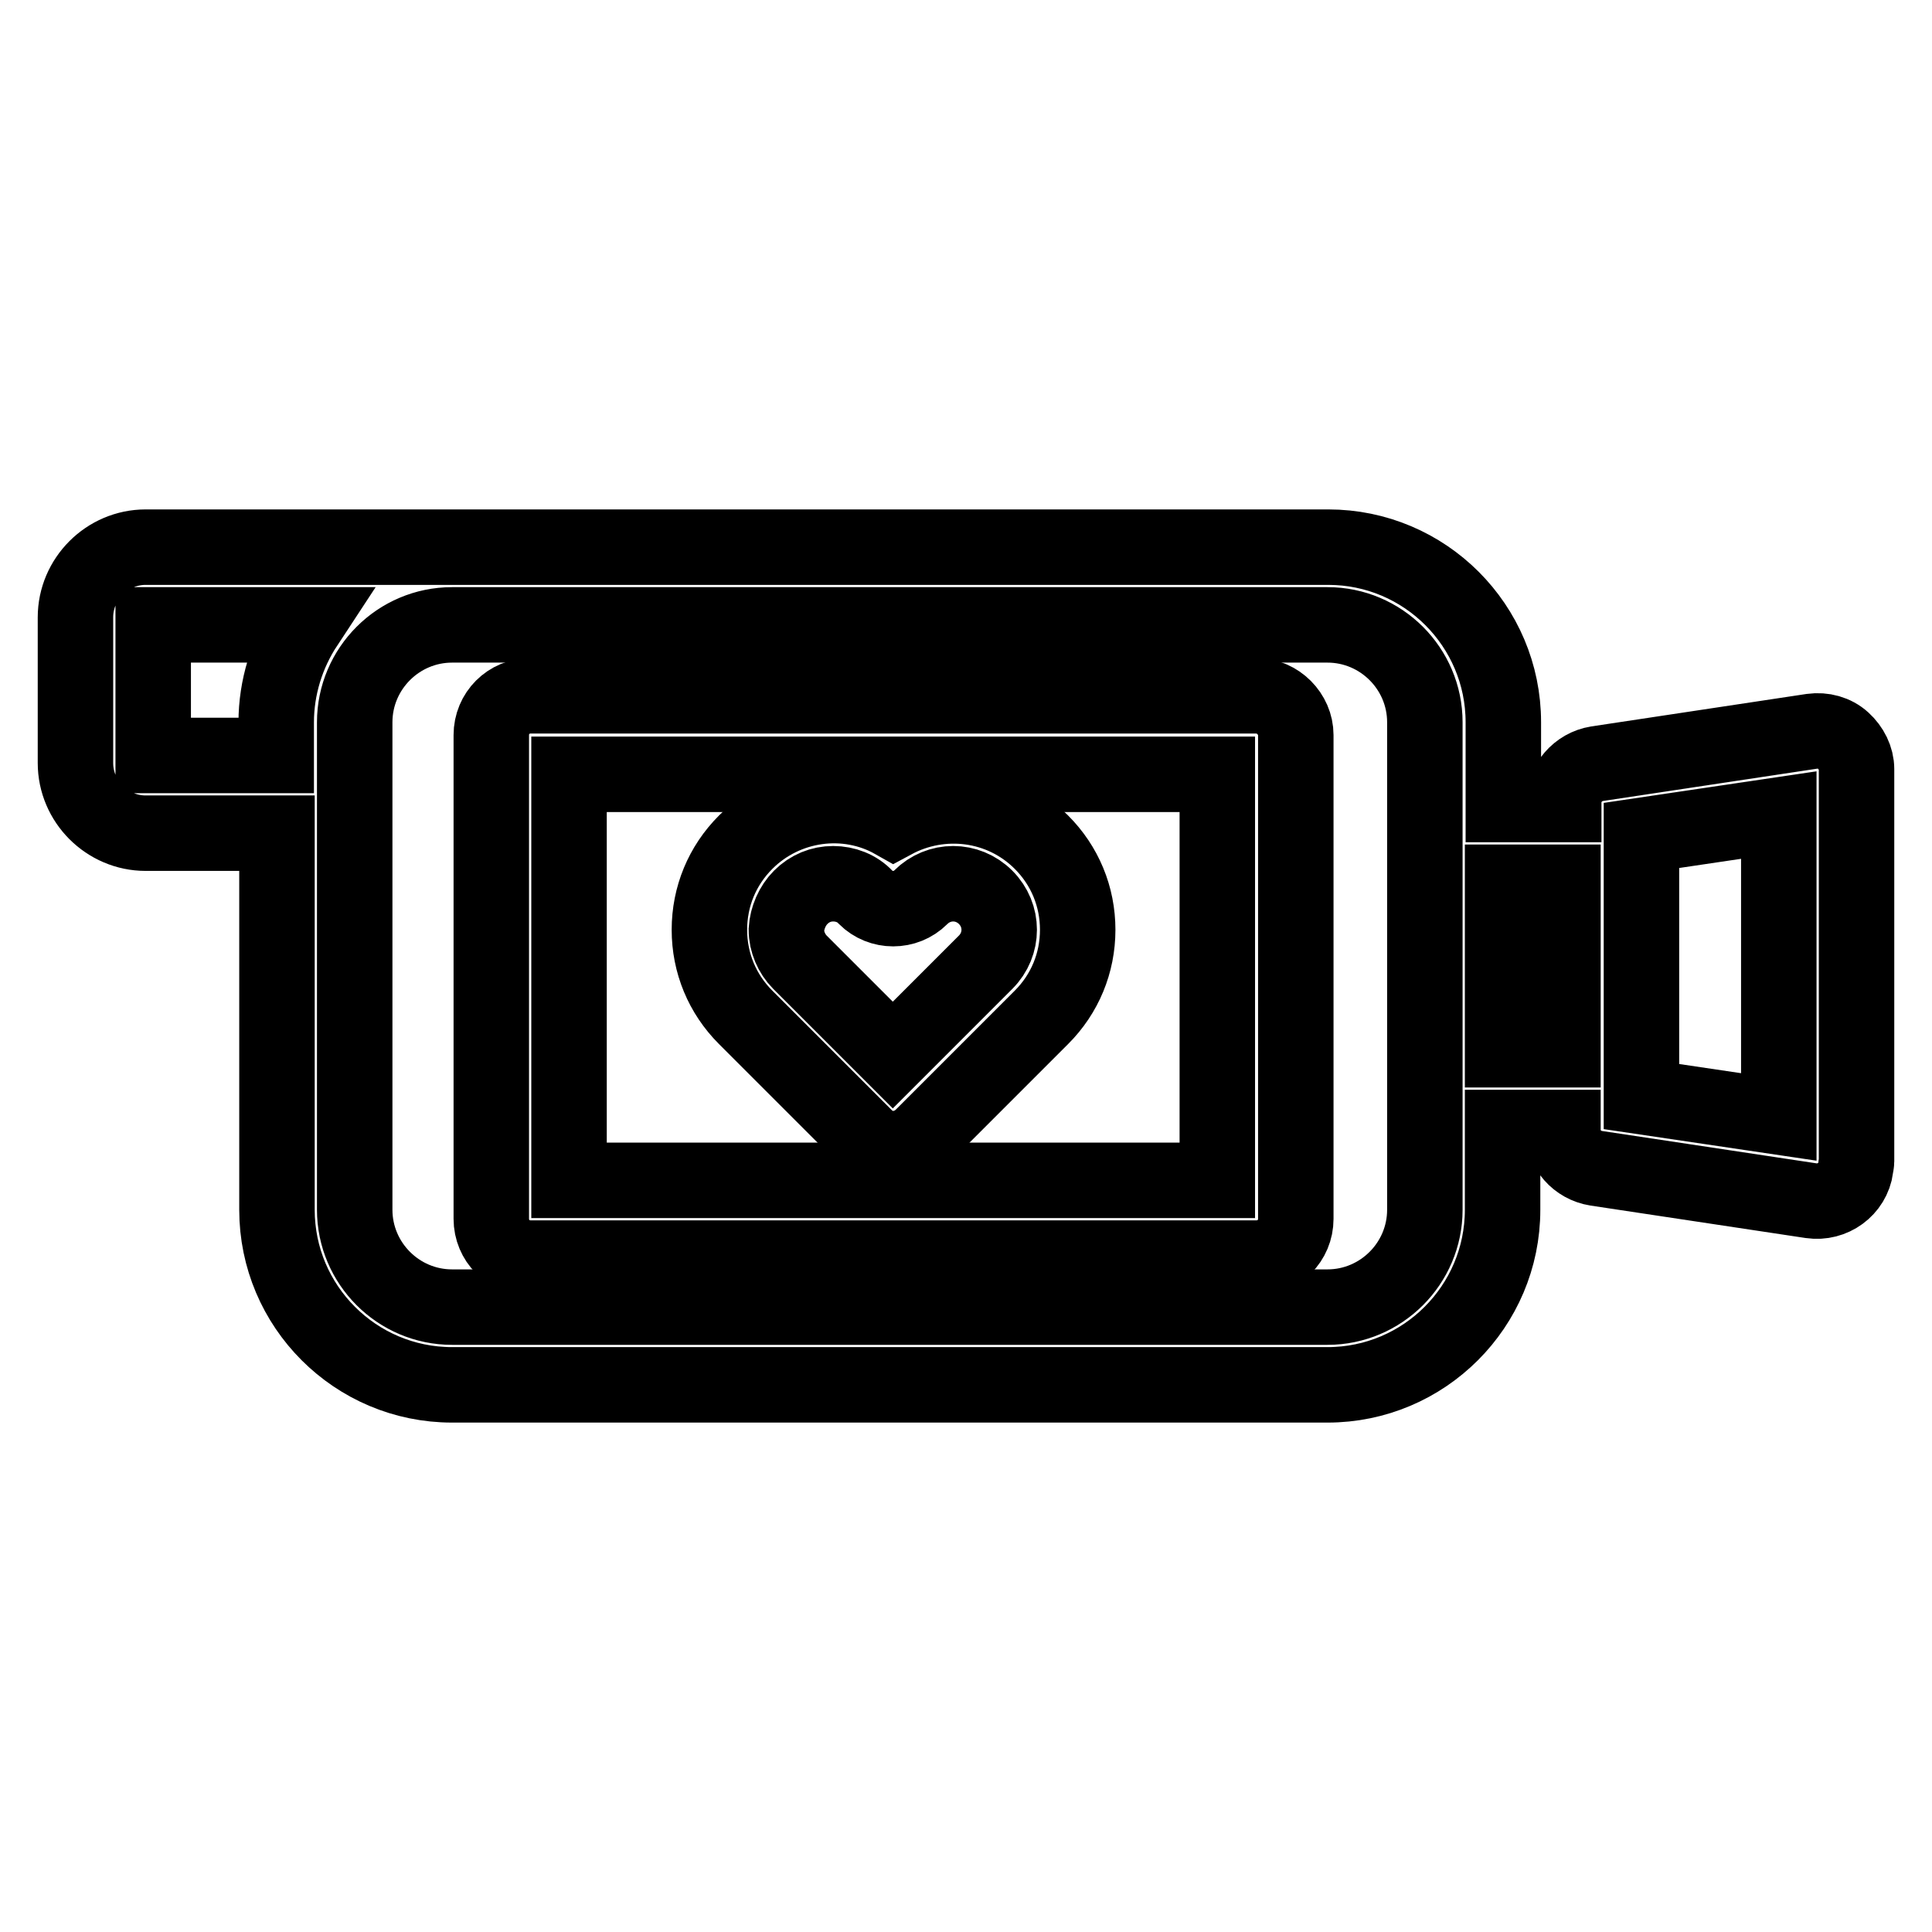 <?xml version="1.0" encoding="utf-8"?>
<!-- Svg Vector Icons : http://www.onlinewebfonts.com/icon -->
<!DOCTYPE svg PUBLIC "-//W3C//DTD SVG 1.1//EN" "http://www.w3.org/Graphics/SVG/1.1/DTD/svg11.dtd">
<svg version="1.1" xmlns="http://www.w3.org/2000/svg" xmlns:xlink="http://www.w3.org/1999/xlink" x="0px" y="0px" viewBox="0 0 256 256" enable-background="new 0 0 256 256" xml:space="preserve">
<g> <path stroke-width="10" fill-opacity="0" stroke="#000000"  d="M114.7,150.7c1,1,2.3,1.5,3.7,1.5c1.3,0,2.6-0.5,3.7-1.5l15.9-15.9c3.1-3.1,4.8-7.2,4.8-11.6 c0-4.4-1.7-8.5-4.8-11.6c-5.3-5.3-13.3-6.2-19.6-2.8c-6.2-3.5-14.3-2.5-19.6,2.8c-3.1,3.1-4.8,7.2-4.8,11.6s1.7,8.5,4.8,11.6 L114.7,150.7z M106.1,118.9c1.2-1.2,2.7-1.8,4.3-1.8c1.6,0,3.2,0.6,4.3,1.8c2,2,5.3,2,7.3,0c2.4-2.4,6.2-2.4,8.6,0 c2.4,2.4,2.4,6.2,0,8.6l-12.3,12.3l-12.3-12.3c-1.1-1.1-1.8-2.7-1.8-4.3C104.3,121.6,105,120,106.1,118.9L106.1,118.9z"/> <path stroke-width="10" fill-opacity="0" stroke="#000000"  d="M244.2,98.1c-1.1-1-2.6-1.4-4.1-1.2l-28.5,4.3c-2.5,0.4-4.4,2.6-4.4,5.1v0.3h-8V95.7 c0-12.8-10.4-23.2-23.2-23.2H60.5l0,0H19.3c-5.1,0-9.3,4.2-9.3,9.3v19.3c0,5.1,4.2,9.3,9.3,9.3h17.4v49.9 c0,12.8,10.4,23.2,23.2,23.2h116c12.8,0,23.2-10.4,23.2-23.2v-10.9h8v0.3c0,2.6,1.9,4.7,4.4,5.1l28.5,4.3c2.8,0.4,5.5-1.5,5.9-4.4 c0-0.3,0.1-0.5,0.1-0.8v-52C246,100.5,245.3,99.1,244.2,98.1L244.2,98.1z M20.3,100.1V82.8h20.2c-2.5,3.8-3.9,8.3-3.9,12.9v4.4 H20.3z M188.8,160.3c0,7.1-5.8,12.9-12.9,12.9h-116c-7.1,0-12.9-5.8-12.9-12.9V95.7c0-7.1,5.8-12.9,12.9-12.9h116 c7.1,0,12.9,5.8,12.9,12.9L188.8,160.3L188.8,160.3z M199.1,139.1v-22.2h8v22.2H199.1z M235.7,148l-18.2-2.7v-34.6l18.2-2.7V148 L235.7,148z"/> <path stroke-width="10" fill-opacity="0" stroke="#000000"  d="M166.5,92.2H70.3c-2.9,0-5.2,2.3-5.2,5.2v64.1c0,2.9,2.3,5.2,5.2,5.2h96.2c2.9,0,5.2-2.3,5.2-5.2V97.4 C171.7,94.6,169.3,92.2,166.5,92.2z M161.3,156.4H75.4v-53.8h85.9V156.4z"/></g>
</svg>